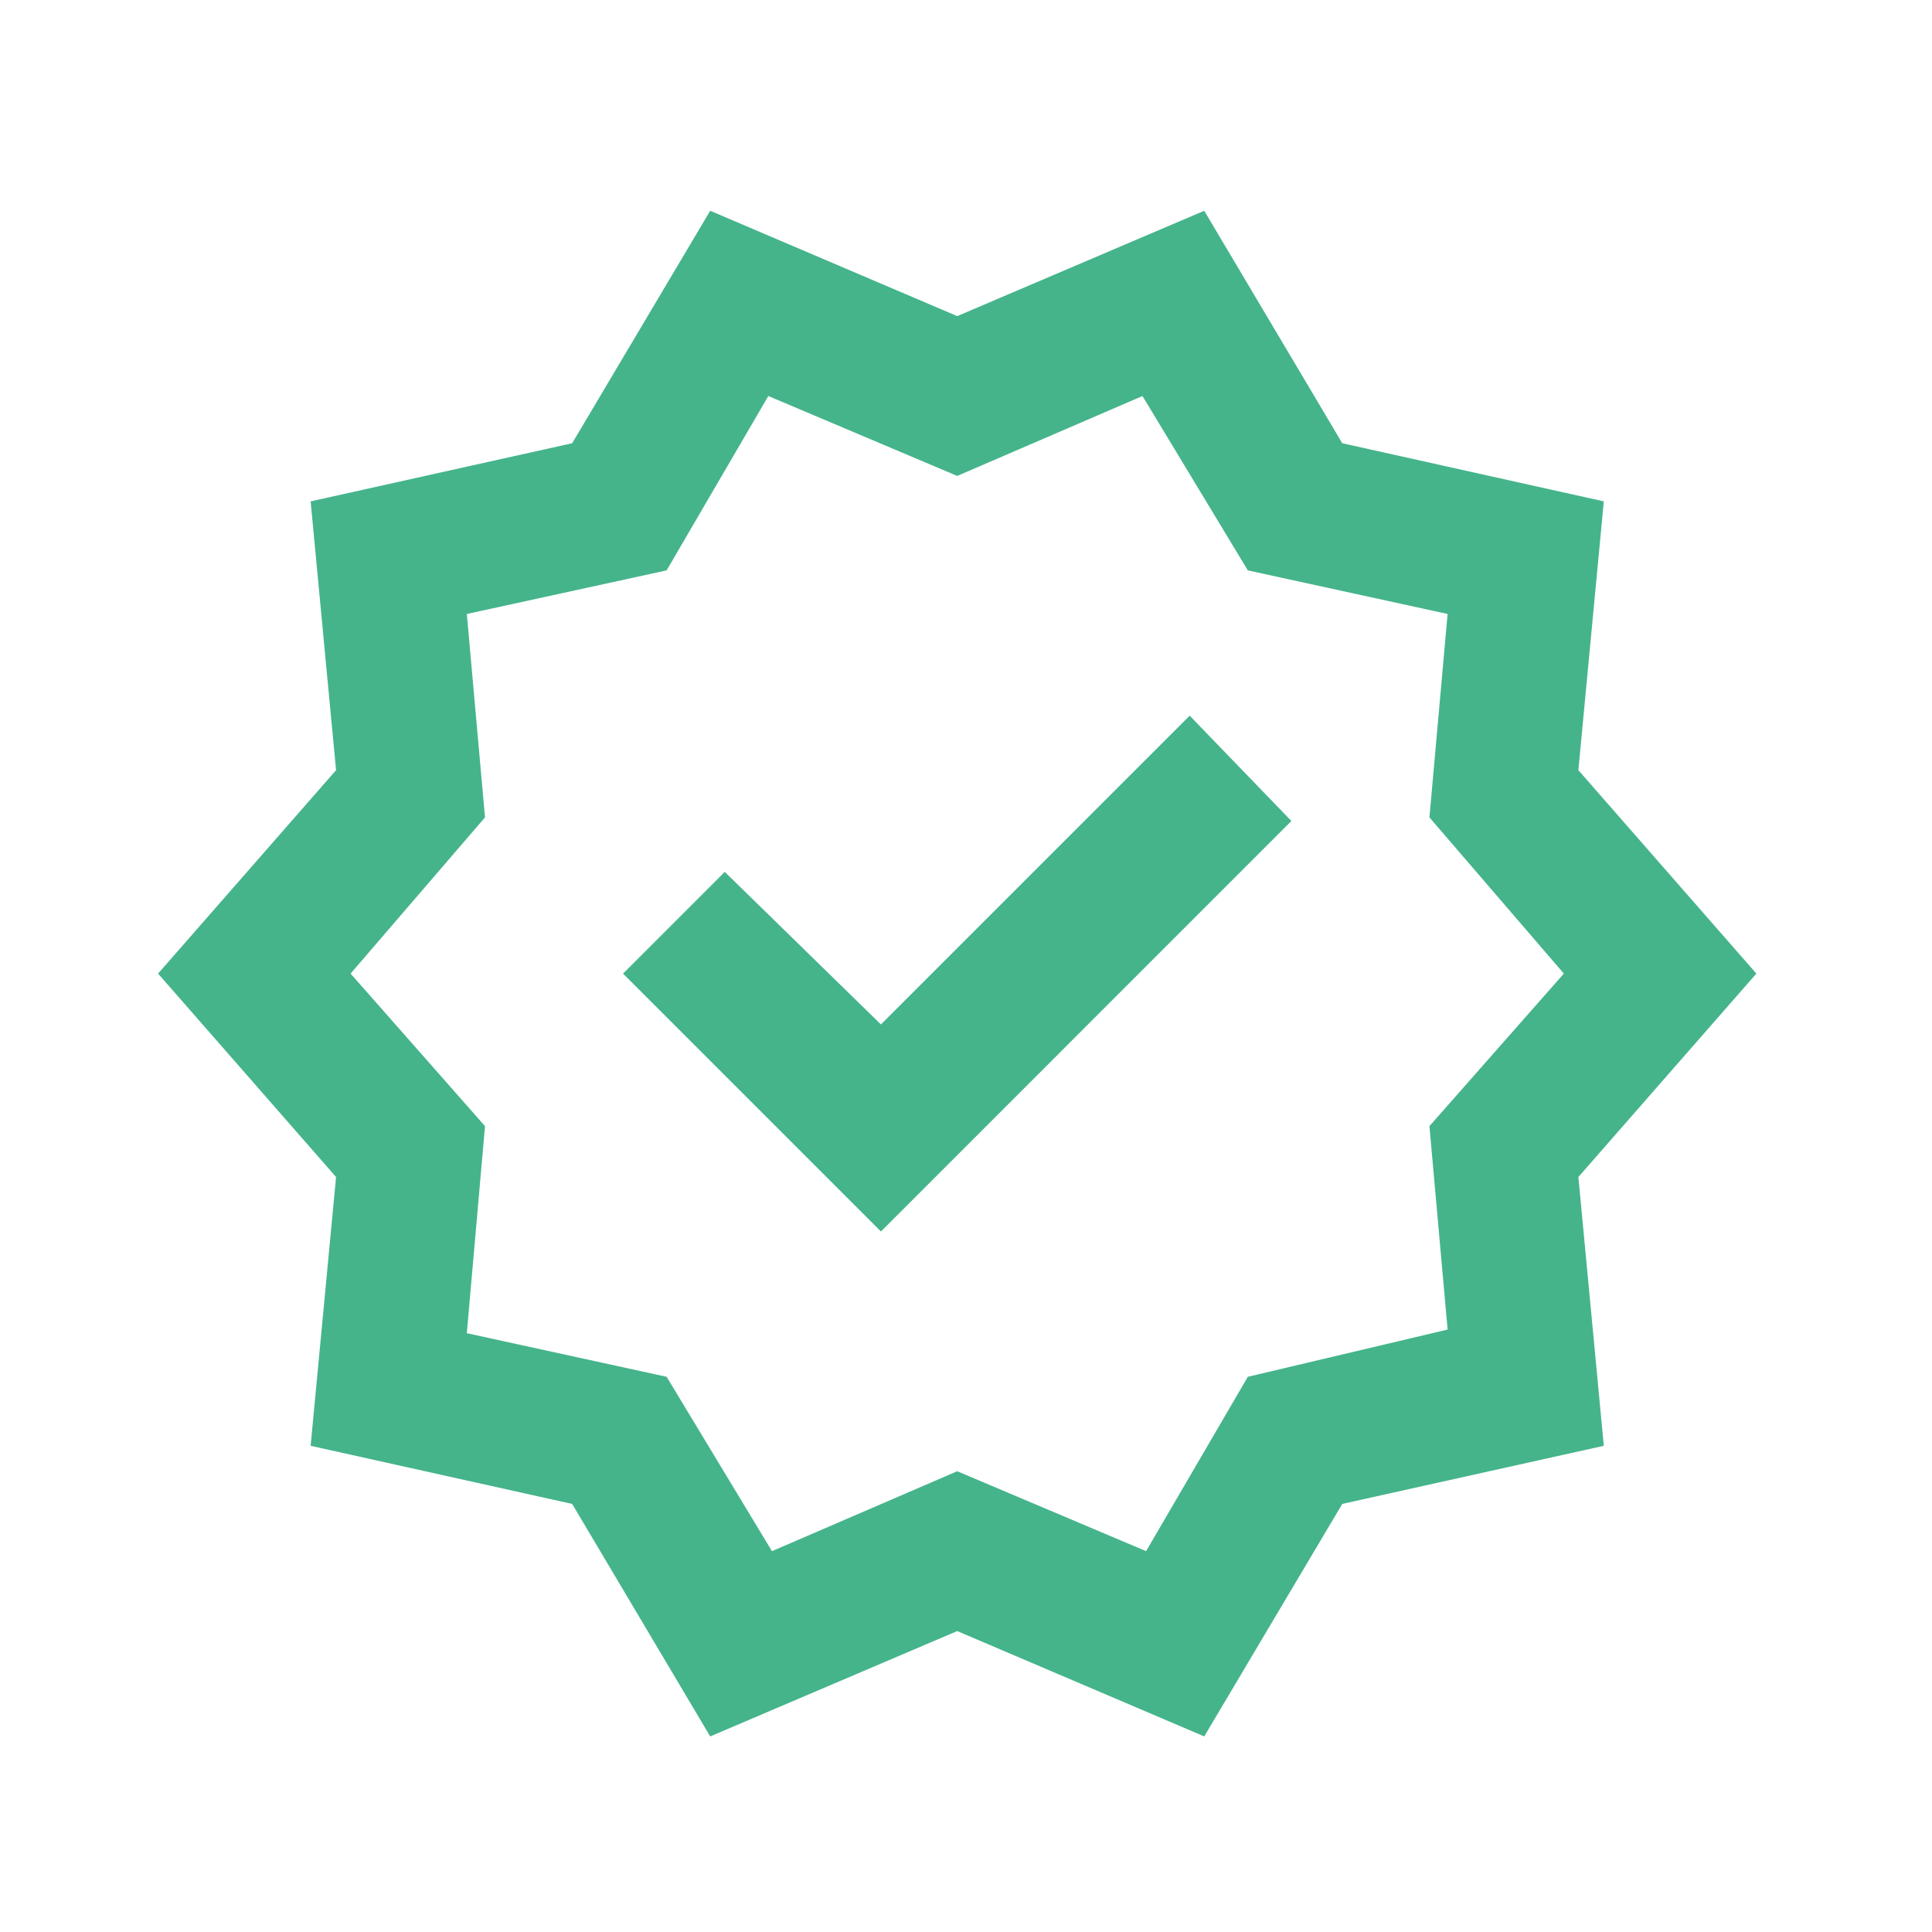 <svg width="110" height="110" viewBox="0 0 110 110" fill="none" xmlns="http://www.w3.org/2000/svg">
<path d="M40.436 98.864L32.577 85.627L17.686 82.318L19.134 67.014L9 55.432L19.134 43.85L17.686 28.546L32.577 25.236L40.436 12L54.5 17.998L68.564 12L76.423 25.236L91.314 28.546L89.866 43.85L100 55.432L89.866 67.014L91.314 82.318L76.423 85.627L68.564 98.864L54.5 92.866L40.436 98.864ZM43.952 88.316L54.5 83.766L65.254 88.316L71.046 78.389L82.421 75.7L81.386 64.118L89.039 55.432L81.386 46.539L82.421 34.957L71.046 32.475L65.048 22.548L54.5 27.098L43.745 22.548L37.955 32.475L26.579 34.957L27.614 46.539L19.961 55.432L27.614 64.118L26.579 75.907L37.955 78.389L43.952 88.316ZM50.157 70.116L73.527 46.745L67.736 40.748L50.157 58.327L41.264 49.641L35.473 55.432L50.157 70.116Z" fill="#45B48B"/>
</svg>
